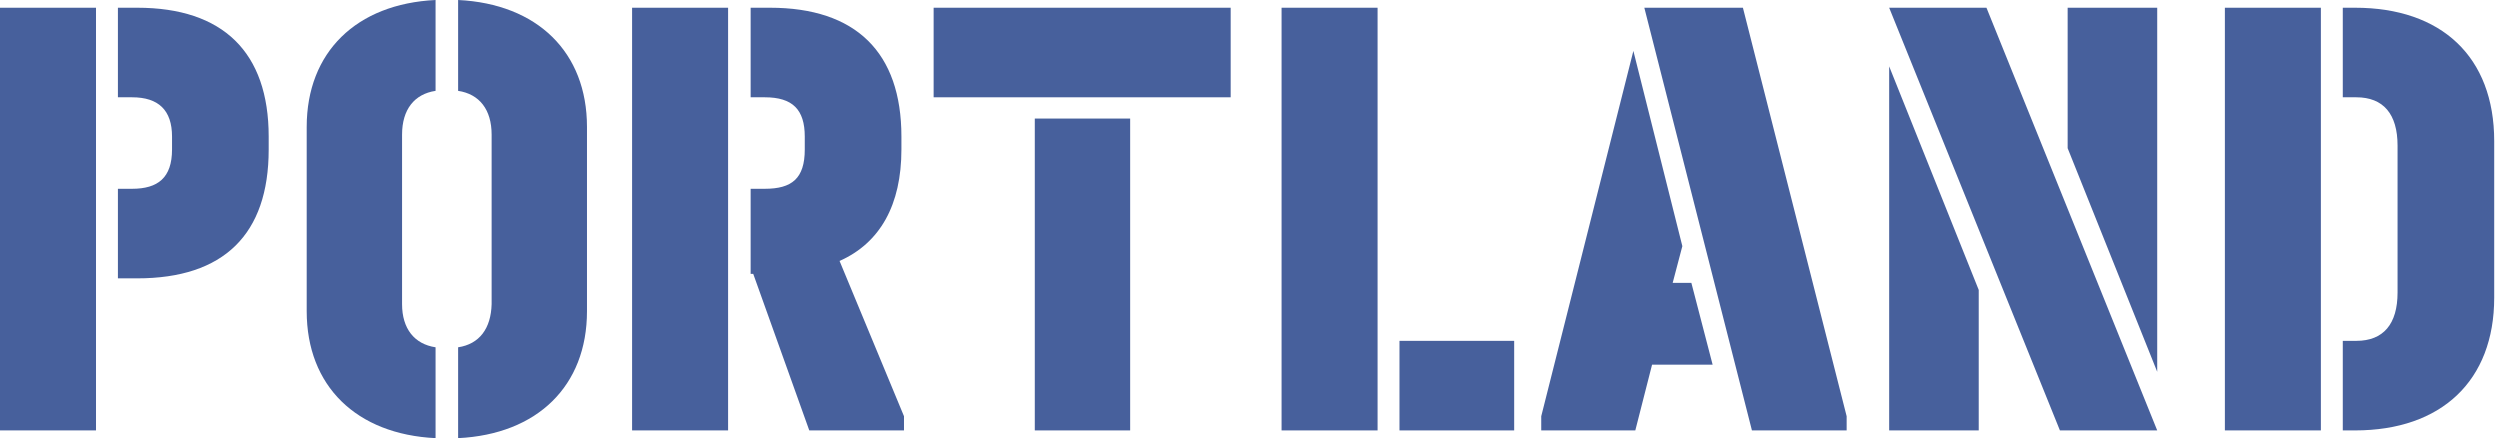 <svg width="388" height="68" viewBox="0 0 388 68" fill="none" xmlns="http://www.w3.org/2000/svg">
<path d="M14.9 1.2H0V66.8H14.9V1.2ZM18.3 1.2V15.1H20.5C24.6 15.1 26.7 17.1 26.7 21.2V23.2C26.7 27.6 24.5 29.3 20.5 29.3H18.3V43.2H21.3C34.7 43.2 41.7 36.4 41.7 23.2V21.2C41.7 8.1 34.6 1.2 21.3 1.2H18.3V1.2Z" fill="#47609C"/>
<path d="M67.6 68V53.9C64.3 53.4 62.4 51 62.4 47.2V20.9C62.4 17 64.3 14.6 67.6 14.1V0C55.3 0.6 47.6 8.1 47.6 19.7V48.3C47.6 59.9 55.3 67.4 67.6 68ZM71.1 53.9V68C83.4 67.4 91.1 59.9 91.1 48.3V19.7C91.1 8.1 83.4 0.6 71.1 0V14.1C74.4 14.6 76.3 17 76.3 20.9V47.2C76.2 51 74.4 53.4 71.1 53.9Z" fill="#47609C"/>
<path d="M98.1 66.8H113V1.2H98.1V66.8ZM130.3 40.5C136.6 37.7 139.9 31.8 139.9 23.2V21.2C139.9 8.1 132.8 1.2 119.5 1.2H116.5V15.1H118.7C123 15.1 124.9 17 124.9 21.2V23.2C124.9 27.7 122.9 29.3 118.7 29.3H116.5V42.5H116.9L125.6 66.8H140.3V64.6L130.3 40.5Z" fill="#47609C"/>
<path d="M144.9 15.1H191V1.2H144.9V15.1ZM175.4 18.4H160.6V66.8H175.4V18.4Z" fill="#47609C"/>
<path d="M198.9 66.8H213.8V1.2H198.9V66.8ZM235 52.9H217.2V66.8H235V52.9Z" fill="#47609C"/>
<path d="M255.2 1.2L271.9 66.8H286.6V64.6L270.5 1.2H255.2ZM239.1 66.8H253.8L256.4 56.6H265.8L262.5 43.9H259.6L261.1 38.2L253.5 7.9L239.2 64.6V66.8H239.1Z" fill="#47609C"/>
<path d="M334.799 66.8L308.299 1.2H293.199L319.699 66.8H334.799ZM320.899 23L334.799 57.7V1.2H320.899V23ZM307.099 45L293.199 10.3V66.8H307.099V45Z" fill="#47609C"/>
<path d="M360.201 1.2H345.301V66.8H360.201V1.2ZM363.601 52.9V66.8H365.501C378.901 66.8 387.101 59.1 387.101 46.2V21.9C387.101 8.8 378.901 1.2 365.501 1.2H363.601V15.1H365.701C369.901 15.1 372.101 17.7 372.101 22.6V45.4C372.101 50.3 369.901 52.9 365.701 52.9H363.601V52.9Z" fill="#47609C"/>
</svg>
